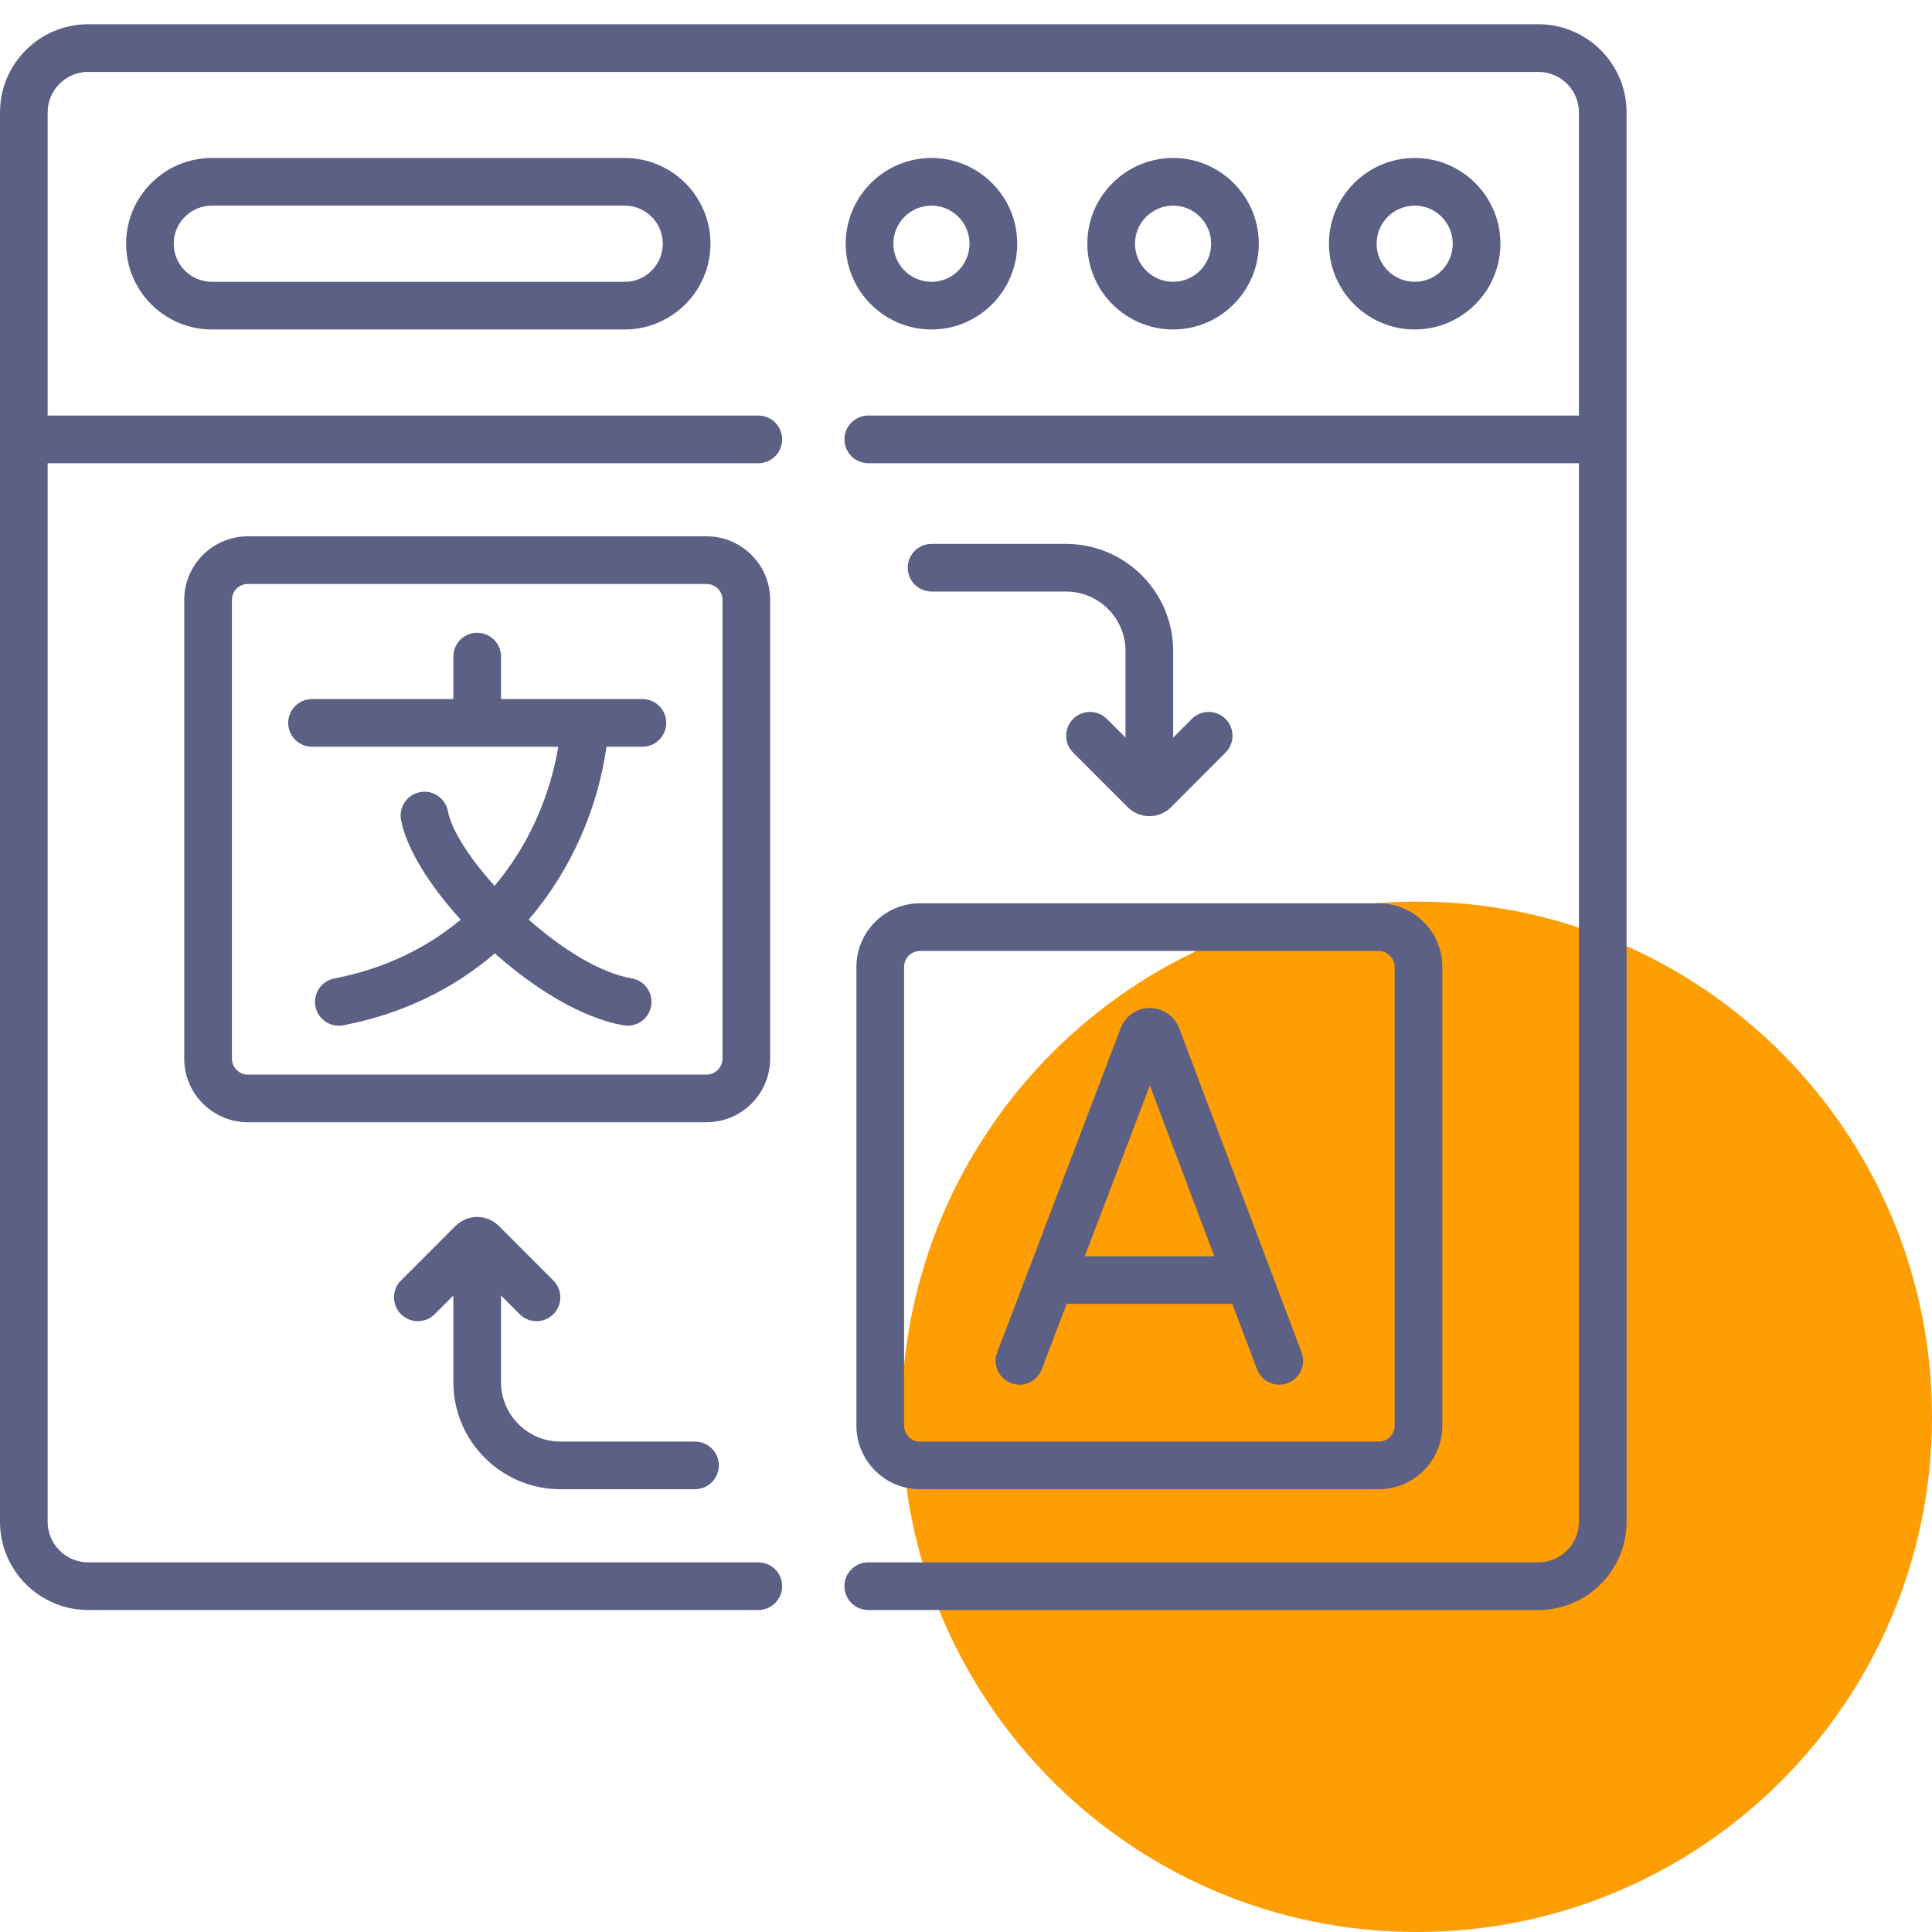 <?xml version="1.0" encoding="UTF-8"?> <svg xmlns="http://www.w3.org/2000/svg" width="60" height="60" viewBox="0 0 60 60" fill="none"><g clip-path="url(#clip0_236_137)"><path d="M44 28C52.837 28 60 35.163 60 44C60 52.837 52.837 60 44 60C35.163 60 28 52.837 28 44C28 35.163 35.163 28 44 28Z" fill="#FF9E03"></path><path d="M33.107 16.891H28.931C28.523 16.891 28.191 17.222 28.191 17.631C28.191 18.04 28.523 18.371 28.931 18.371H33.107C34.125 18.371 34.954 19.199 34.954 20.218V22.906L34.374 22.326C34.085 22.038 33.617 22.037 33.328 22.326C33.039 22.616 33.039 23.084 33.328 23.373L35.022 25.068C35.029 25.074 35.035 25.08 35.041 25.086C35.221 25.254 35.453 25.346 35.694 25.346C35.937 25.346 36.17 25.254 36.35 25.086C36.356 25.08 36.362 25.073 36.368 25.067L38.06 23.372C38.349 23.083 38.349 22.615 38.059 22.326C37.77 22.037 37.302 22.038 37.013 22.327L36.434 22.907V20.218C36.434 18.383 34.941 16.891 33.107 16.891Z" fill="#5B6084"></path><path d="M17.406 46.249H21.584C21.993 46.249 22.324 45.918 22.324 45.509C22.324 45.101 21.993 44.769 21.584 44.769H17.406C16.387 44.769 15.559 43.941 15.559 42.922V40.233L16.138 40.813C16.427 41.102 16.895 41.103 17.185 40.814C17.474 40.526 17.474 40.057 17.186 39.768L15.493 38.073C15.487 38.067 15.481 38.061 15.475 38.055C15.295 37.887 15.062 37.794 14.819 37.794C14.578 37.794 14.346 37.887 14.166 38.055C14.159 38.061 14.153 38.066 14.147 38.072L12.453 39.767C12.164 40.056 12.164 40.525 12.453 40.814C12.597 40.958 12.787 41.031 12.976 41.031C13.165 41.031 13.355 40.958 13.499 40.814L14.079 40.234V42.922C14.079 44.757 15.571 46.249 17.406 46.249Z" fill="#5B6084"></path><path d="M19.951 21.71H15.559V20.391C15.559 19.983 15.227 19.651 14.819 19.651C14.41 19.651 14.079 19.983 14.079 20.391V21.71H9.69C9.281 21.71 8.95 22.041 8.95 22.45C8.95 22.858 9.281 23.19 9.69 23.19H17.338C17.088 24.696 16.435 26.233 15.359 27.512C14.58 26.646 14.017 25.775 13.911 25.194C13.836 24.792 13.451 24.526 13.049 24.6C12.647 24.674 12.381 25.06 12.455 25.462C12.617 26.342 13.33 27.484 14.307 28.561C13.266 29.428 11.962 30.084 10.383 30.387C9.982 30.465 9.719 30.852 9.796 31.254C9.864 31.608 10.175 31.854 10.522 31.854C10.569 31.854 10.616 31.85 10.663 31.841C12.569 31.474 14.131 30.669 15.367 29.608C16.621 30.723 18.087 31.62 19.365 31.843C19.408 31.851 19.451 31.854 19.493 31.854C19.846 31.854 20.159 31.601 20.221 31.241C20.291 30.838 20.022 30.455 19.619 30.385C18.621 30.211 17.445 29.465 16.418 28.559C17.775 26.981 18.571 25.056 18.836 23.19H19.951C20.359 23.19 20.691 22.858 20.691 22.45C20.691 22.041 20.36 21.71 19.951 21.71Z" fill="#5B6084"></path><path d="M31.397 42.954C31.484 42.987 31.573 43.002 31.661 43.002C31.959 43.002 32.24 42.821 32.352 42.526L33.126 40.493H38.27L39.037 42.524C39.181 42.906 39.608 43.099 39.991 42.955C40.373 42.81 40.566 42.383 40.422 42.001L36.618 31.927C36.615 31.92 36.612 31.913 36.61 31.906C36.459 31.541 36.107 31.305 35.712 31.305C35.316 31.305 34.964 31.541 34.813 31.906C34.811 31.913 34.808 31.919 34.806 31.925L30.969 41.999C30.824 42.381 31.015 42.809 31.397 42.954ZM35.71 33.711L37.712 39.014H33.69L35.71 33.711Z" fill="#5B6084"></path><path d="M23.918 32.876V18.629C23.918 17.541 23.032 16.656 21.942 16.656H7.696C6.607 16.656 5.722 17.541 5.722 18.629V32.876C5.722 33.966 6.607 34.852 7.696 34.852H21.942C23.032 34.852 23.918 33.966 23.918 32.876ZM22.438 32.876C22.438 33.145 22.211 33.373 21.942 33.373H7.696C7.424 33.373 7.202 33.15 7.202 32.876V18.629C7.202 18.357 7.424 18.136 7.696 18.136H21.942C22.216 18.136 22.438 18.357 22.438 18.629V32.876Z" fill="#5B6084"></path><path d="M26.597 30.029V44.276C26.597 45.364 27.483 46.249 28.57 46.249H42.817C43.907 46.249 44.793 45.364 44.793 44.276V30.029C44.793 28.94 43.907 28.053 42.817 28.053H28.57C27.483 28.053 26.597 28.94 26.597 30.029ZM28.077 30.029C28.077 29.756 28.298 29.533 28.57 29.533H42.817C43.086 29.533 43.313 29.76 43.313 30.029V44.276C43.313 44.548 43.091 44.77 42.817 44.77H28.57C28.298 44.77 28.077 44.548 28.077 44.276V30.029Z" fill="#5B6084"></path><path d="M46.597 7.568C46.597 6.1 45.403 4.906 43.936 4.906C42.467 4.906 41.272 6.1 41.272 7.568C41.272 9.037 42.467 10.232 43.936 10.232C45.403 10.232 46.597 9.037 46.597 7.568ZM42.752 7.568C42.752 6.916 43.283 6.386 43.936 6.386C44.587 6.386 45.117 6.916 45.117 7.568C45.117 8.221 44.587 8.752 43.936 8.752C43.283 8.752 42.752 8.221 42.752 7.568Z" fill="#5B6084"></path><path d="M39.093 7.568C39.093 6.1 37.899 4.906 36.432 4.906C34.963 4.906 33.768 6.1 33.768 7.568C33.768 9.037 34.963 10.232 36.432 10.232C37.899 10.232 39.093 9.037 39.093 7.568ZM35.248 7.568C35.248 6.916 35.779 6.386 36.432 6.386C37.083 6.386 37.613 6.916 37.613 7.568C37.613 8.221 37.083 8.752 36.432 8.752C35.779 8.752 35.248 8.221 35.248 7.568Z" fill="#5B6084"></path><path d="M28.928 10.232C30.396 10.232 31.59 9.037 31.59 7.568C31.59 6.1 30.396 4.906 28.928 4.906C27.459 4.906 26.264 6.1 26.264 7.568C26.264 9.037 27.459 10.232 28.928 10.232ZM28.928 6.386C29.58 6.386 30.11 6.916 30.11 7.568C30.11 8.221 29.58 8.752 28.928 8.752C28.275 8.752 27.744 8.221 27.744 7.568C27.744 6.916 28.275 6.386 28.928 6.386Z" fill="#5B6084"></path><path d="M6.58 4.906C5.111 4.906 3.916 6.1 3.916 7.568C3.916 9.037 5.111 10.232 6.58 10.232H19.4C20.869 10.232 22.064 9.037 22.064 7.568C22.064 6.1 20.869 4.906 19.4 4.906H6.58ZM20.584 7.568C20.584 8.221 20.053 8.752 19.4 8.752H6.58C5.927 8.752 5.395 8.221 5.395 7.568C5.395 6.916 5.927 6.386 6.58 6.386H19.4C20.053 6.386 20.584 6.916 20.584 7.568Z" fill="#5B6084"></path><path d="M47.776 0.753H2.737C1.228 0.753 0 1.981 0 3.49V47.26C0 48.771 1.228 50 2.737 50H23.55C23.959 50 24.29 49.669 24.29 49.26C24.29 48.851 23.959 48.52 23.55 48.52H2.737C2.044 48.52 1.48 47.955 1.48 47.26V14.385H23.55C23.959 14.385 24.29 14.054 24.29 13.645C24.29 13.237 23.959 12.905 23.55 12.905H1.48V3.49C1.48 2.797 2.044 2.233 2.737 2.233H47.776C48.47 2.233 49.035 2.797 49.035 3.49V12.905H26.965C26.556 12.905 26.225 13.237 26.225 13.645C26.225 14.054 26.556 14.385 26.965 14.385H49.035V47.26C49.035 47.955 48.47 48.52 47.776 48.52H26.965C26.556 48.52 26.225 48.851 26.225 49.26C26.225 49.669 26.556 50 26.965 50H47.776C49.286 50 50.515 48.771 50.515 47.26V3.49C50.515 1.981 49.286 0.753 47.776 0.753Z" fill="#5B6084"></path></g><defs><clipPath id="clip0_236_137"><rect width="60" height="60" fill="white"></rect></clipPath></defs></svg> 